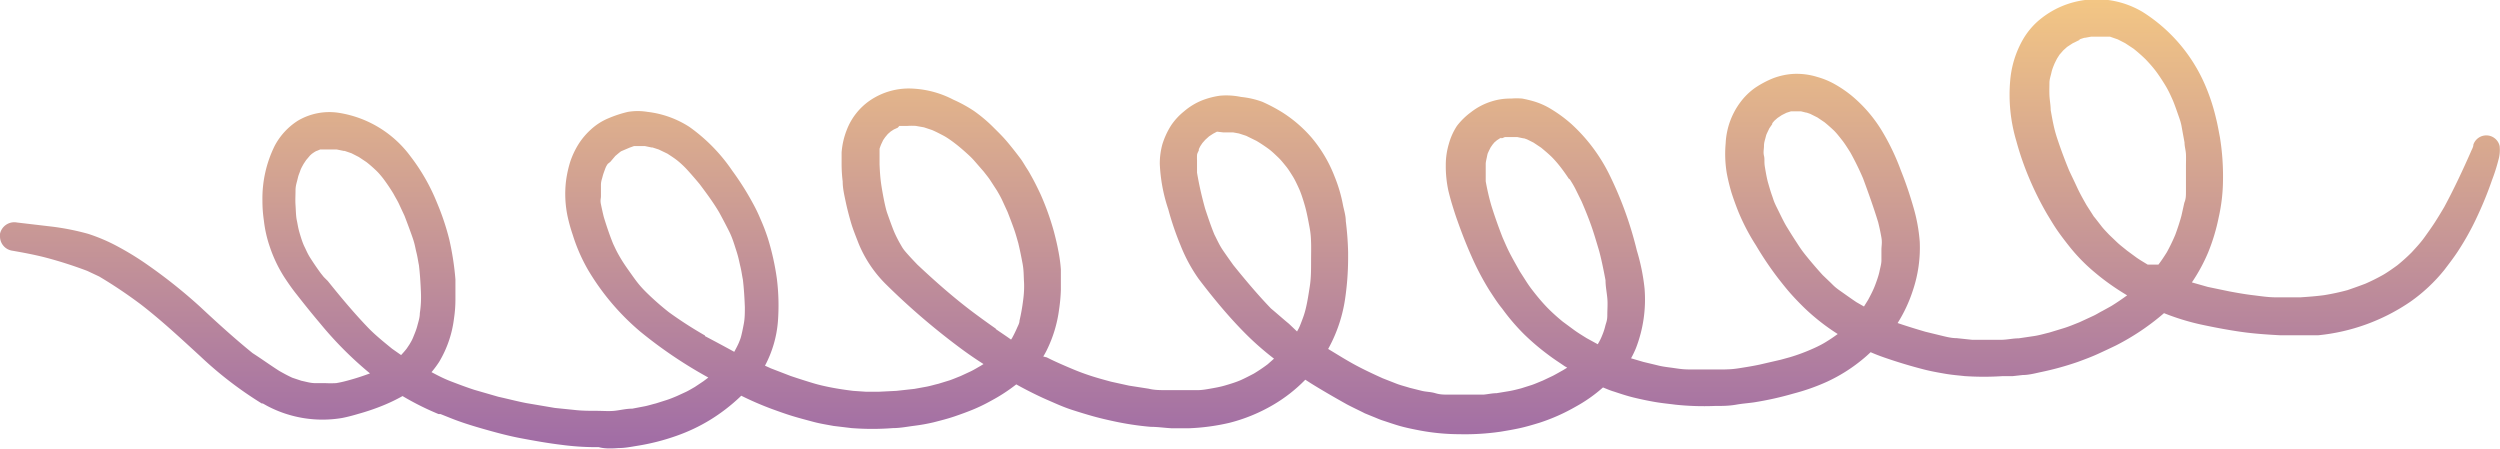 <svg xmlns="http://www.w3.org/2000/svg" xmlns:xlink="http://www.w3.org/1999/xlink" viewBox="0 0 138.99 24.96"><defs><style>.cls-1{fill:url(#Dégradé_sans_nom_11);}.cls-2{fill:url(#Dégradé_sans_nom_11-2);}.cls-3{fill:url(#Dégradé_sans_nom_11-3);}.cls-4{fill:url(#Dégradé_sans_nom_11-4);}.cls-5{fill:url(#Dégradé_sans_nom_11-5);}.cls-6{fill:url(#Dégradé_sans_nom_11-6);}.cls-7{fill:url(#Dégradé_sans_nom_11-7);}.cls-8{fill:url(#Dégradé_sans_nom_11-8);}.cls-9{fill:url(#Dégradé_sans_nom_11-9);}.cls-10{fill:url(#Dégradé_sans_nom_11-10);}.cls-11{fill:url(#Dégradé_sans_nom_11-11);}.cls-12{fill:url(#Dégradé_sans_nom_11-12);}.cls-13{fill:url(#Dégradé_sans_nom_11-13);}.cls-14{fill:url(#Dégradé_sans_nom_11-14);}.cls-15{fill:url(#Dégradé_sans_nom_11-15);}.cls-16{fill:url(#Dégradé_sans_nom_11-16);}.cls-17{fill:url(#Dégradé_sans_nom_11-17);}.cls-18{fill:url(#Dégradé_sans_nom_11-18);}.cls-19{fill:url(#Dégradé_sans_nom_11-19);}.cls-20{fill:url(#Dégradé_sans_nom_11-20);}.cls-21{fill:url(#Dégradé_sans_nom_11-21);}.cls-22{fill:url(#Dégradé_sans_nom_11-22);}.cls-23{fill:url(#Dégradé_sans_nom_11-23);}.cls-24{fill:url(#Dégradé_sans_nom_11-24);}.cls-25{fill:url(#Dégradé_sans_nom_11-25);}.cls-26{fill:url(#Dégradé_sans_nom_11-26);}.cls-27{fill:url(#Dégradé_sans_nom_11-27);}.cls-28{fill:url(#Dégradé_sans_nom_11-28);}.cls-29{fill:url(#Dégradé_sans_nom_11-29);}.cls-30{fill:url(#Dégradé_sans_nom_11-30);}.cls-31{fill:url(#Dégradé_sans_nom_11-31);}.cls-32{fill:url(#Dégradé_sans_nom_11-32);}.cls-33{fill:url(#Dégradé_sans_nom_11-33);}.cls-34{fill:url(#Dégradé_sans_nom_11-34);}.cls-35{fill:url(#Dégradé_sans_nom_11-35);}.cls-36{fill:url(#Dégradé_sans_nom_11-36);}.cls-37{fill:url(#Dégradé_sans_nom_11-37);}.cls-38{fill:url(#Dégradé_sans_nom_11-38);}.cls-39{fill:url(#Dégradé_sans_nom_11-39);}.cls-40{fill:url(#Dégradé_sans_nom_11-40);}.cls-41{fill:url(#Dégradé_sans_nom_11-41);}.cls-42{fill:url(#Dégradé_sans_nom_11-42);}.cls-43{fill:url(#Dégradé_sans_nom_11-43);}.cls-44{fill:url(#Dégradé_sans_nom_11-44);}.cls-45{fill:url(#Dégradé_sans_nom_11-45);}.cls-46{fill:url(#Dégradé_sans_nom_11-46);}.cls-47{fill:url(#Dégradé_sans_nom_11-47);}.cls-48{fill:url(#Dégradé_sans_nom_11-48);}.cls-49{fill:url(#Dégradé_sans_nom_11-49);}.cls-50{fill:url(#Dégradé_sans_nom_11-50);}.cls-51{fill:url(#Dégradé_sans_nom_11-51);}.cls-52{fill:url(#Dégradé_sans_nom_11-52);}.cls-53{fill:url(#Dégradé_sans_nom_11-53);}.cls-54{fill:url(#Dégradé_sans_nom_11-54);}.cls-55{fill:url(#Dégradé_sans_nom_11-55);}.cls-56{fill:url(#Dégradé_sans_nom_11-56);}.cls-57{fill:url(#Dégradé_sans_nom_11-57);}.cls-58{fill:url(#Dégradé_sans_nom_11-58);}.cls-59{fill:url(#Dégradé_sans_nom_11-59);}.cls-60{fill:url(#Dégradé_sans_nom_11-60);}.cls-61{fill:url(#Dégradé_sans_nom_11-61);}.cls-62{fill:url(#Dégradé_sans_nom_11-62);}.cls-63{fill:url(#Dégradé_sans_nom_11-63);}.cls-64{fill:url(#Dégradé_sans_nom_11-64);}.cls-65{fill:url(#Dégradé_sans_nom_11-65);}.cls-66{fill:url(#Dégradé_sans_nom_11-66);}.cls-67{fill:url(#Dégradé_sans_nom_11-67);}.cls-68{fill:url(#Dégradé_sans_nom_11-68);}.cls-69{fill:url(#Dégradé_sans_nom_11-69);}</style><linearGradient id="Dégradé_sans_nom_11" x1="44.15" y1="-298.97" x2="69.11" y2="-298.97" gradientTransform="translate(-278.99 -44.15) rotate(90)" gradientUnits="userSpaceOnUse"><stop offset="0" stop-color="#f3c684"/><stop offset="1" stop-color="#a06ca6"/></linearGradient><linearGradient id="Dégradé_sans_nom_11-2" x1="44.15" y1="-328.22" x2="69.11" y2="-328.22" xlink:href="#Dégradé_sans_nom_11"/><linearGradient id="Dégradé_sans_nom_11-3" x1="44.15" y1="-348.49" x2="69.11" y2="-348.49" xlink:href="#Dégradé_sans_nom_11"/><linearGradient id="Dégradé_sans_nom_11-4" x1="44.15" y1="-296.87" x2="69.11" y2="-296.87" xlink:href="#Dégradé_sans_nom_11"/><linearGradient id="Dégradé_sans_nom_11-5" x1="52.41" y1="-296.87" x2="63.88" y2="-296.87" xlink:href="#Dégradé_sans_nom_11"/><linearGradient id="Dégradé_sans_nom_11-6" x1="44.15" y1="-296.43" x2="69.11" y2="-296.43" xlink:href="#Dégradé_sans_nom_11"/><linearGradient id="Dégradé_sans_nom_11-7" x1="52.41" y1="-296.43" x2="63.88" y2="-296.43" xlink:href="#Dégradé_sans_nom_11"/><linearGradient id="Dégradé_sans_nom_11-8" x1="44.15" y1="-296.4" x2="69.11" y2="-296.4" xlink:href="#Dégradé_sans_nom_11"/><linearGradient id="Dégradé_sans_nom_11-9" x1="52.41" y1="-296.4" x2="63.88" y2="-296.4" xlink:href="#Dégradé_sans_nom_11"/><linearGradient id="Dégradé_sans_nom_11-10" x1="44.15" y1="-296.64" x2="69.11" y2="-296.64" xlink:href="#Dégradé_sans_nom_11"/><linearGradient id="Dégradé_sans_nom_11-11" x1="52.41" y1="-296.64" x2="63.88" y2="-296.64" xlink:href="#Dégradé_sans_nom_11"/><linearGradient id="Dégradé_sans_nom_11-12" x1="44.15" y1="-297.73" x2="69.11" y2="-297.73" xlink:href="#Dégradé_sans_nom_11"/><linearGradient id="Dégradé_sans_nom_11-13" x1="52.41" y1="-297.73" x2="63.88" y2="-297.73" xlink:href="#Dégradé_sans_nom_11"/><linearGradient id="Dégradé_sans_nom_11-14" x1="44.15" y1="-298.12" x2="69.11" y2="-298.12" xlink:href="#Dégradé_sans_nom_11"/><linearGradient id="Dégradé_sans_nom_11-15" x1="52.41" y1="-298.12" x2="63.88" y2="-298.12" xlink:href="#Dégradé_sans_nom_11"/><linearGradient id="Dégradé_sans_nom_11-16" x1="44.15" y1="-297" x2="69.11" y2="-297" xlink:href="#Dégradé_sans_nom_11"/><linearGradient id="Dégradé_sans_nom_11-17" x1="52.41" y1="-297" x2="63.88" y2="-297" xlink:href="#Dégradé_sans_nom_11"/><linearGradient id="Dégradé_sans_nom_11-18" x1="44.15" y1="-313.43" x2="69.11" y2="-313.43" xlink:href="#Dégradé_sans_nom_11"/><linearGradient id="Dégradé_sans_nom_11-19" x1="52.2" y1="-313.43" x2="63.66" y2="-313.43" xlink:href="#Dégradé_sans_nom_11"/><linearGradient id="Dégradé_sans_nom_11-20" x1="44.15" y1="-315.21" x2="69.11" y2="-315.21" xlink:href="#Dégradé_sans_nom_11"/><linearGradient id="Dégradé_sans_nom_11-21" x1="52.2" y1="-315.21" x2="63.66" y2="-315.21" xlink:href="#Dégradé_sans_nom_11"/><linearGradient id="Dégradé_sans_nom_11-22" x1="44.15" y1="-314.21" x2="69.11" y2="-314.21" xlink:href="#Dégradé_sans_nom_11"/><linearGradient id="Dégradé_sans_nom_11-23" x1="52.2" y1="-314.21" x2="63.66" y2="-314.21" xlink:href="#Dégradé_sans_nom_11"/><linearGradient id="Dégradé_sans_nom_11-24" x1="44.15" y1="-335.62" x2="69.11" y2="-335.62" xlink:href="#Dégradé_sans_nom_11"/><linearGradient id="Dégradé_sans_nom_11-25" x1="51.1" y1="-335.62" x2="62.99" y2="-335.62" xlink:href="#Dégradé_sans_nom_11"/><linearGradient id="Dégradé_sans_nom_11-26" x1="44.15" y1="-328.94" x2="69.11" y2="-328.94" xlink:href="#Dégradé_sans_nom_11"/><linearGradient id="Dégradé_sans_nom_11-27" x1="51.1" y1="-328.94" x2="62.99" y2="-328.94" xlink:href="#Dégradé_sans_nom_11"/><linearGradient id="Dégradé_sans_nom_11-28" x1="44.15" y1="-346.04" x2="66.61" y2="-346.04" xlink:href="#Dégradé_sans_nom_11"/><linearGradient id="Dégradé_sans_nom_11-29" x1="51.48" y1="-346.04" x2="62.49" y2="-346.04" xlink:href="#Dégradé_sans_nom_11"/><linearGradient id="Dégradé_sans_nom_11-30" x1="44.15" y1="-345.72" x2="69.11" y2="-345.72" xlink:href="#Dégradé_sans_nom_11"/><linearGradient id="Dégradé_sans_nom_11-31" x1="51.48" y1="-345.72" x2="62.49" y2="-345.72" xlink:href="#Dégradé_sans_nom_11"/><linearGradient id="Dégradé_sans_nom_11-32" x1="44.15" y1="-345.76" x2="69.11" y2="-345.76" xlink:href="#Dégradé_sans_nom_11"/><linearGradient id="Dégradé_sans_nom_11-33" x1="51.48" y1="-345.76" x2="62.49" y2="-345.76" xlink:href="#Dégradé_sans_nom_11"/><linearGradient id="Dégradé_sans_nom_11-34" x1="44.15" y1="-347.14" x2="68.06" y2="-347.14" xlink:href="#Dégradé_sans_nom_11"/><linearGradient id="Dégradé_sans_nom_11-35" x1="51.48" y1="-347.14" x2="62.49" y2="-347.14" xlink:href="#Dégradé_sans_nom_11"/><linearGradient id="Dégradé_sans_nom_11-36" x1="44.15" y1="-346.99" x2="69.11" y2="-346.99" xlink:href="#Dégradé_sans_nom_11"/><linearGradient id="Dégradé_sans_nom_11-37" x1="51.48" y1="-346.99" x2="62.49" y2="-346.99" xlink:href="#Dégradé_sans_nom_11"/><linearGradient id="Dégradé_sans_nom_11-38" x1="44.15" y1="-362.39" x2="69.11" y2="-362.39" xlink:href="#Dégradé_sans_nom_11"/><linearGradient id="Dégradé_sans_nom_11-39" x1="51.69" y1="-362.39" x2="63.23" y2="-362.39" xlink:href="#Dégradé_sans_nom_11"/><linearGradient id="Dégradé_sans_nom_11-40" x1="44.15" y1="-362.95" x2="69.11" y2="-362.95" xlink:href="#Dégradé_sans_nom_11"/><linearGradient id="Dégradé_sans_nom_11-41" x1="51.69" y1="-362.95" x2="63.23" y2="-362.95" xlink:href="#Dégradé_sans_nom_11"/><linearGradient id="Dégradé_sans_nom_11-42" x1="44.15" y1="-363.65" x2="69.11" y2="-363.65" xlink:href="#Dégradé_sans_nom_11"/><linearGradient id="Dégradé_sans_nom_11-43" x1="51.69" y1="-363.65" x2="63.23" y2="-363.65" xlink:href="#Dégradé_sans_nom_11"/><linearGradient id="Dégradé_sans_nom_11-44" x1="44.15" y1="-377.55" x2="69.11" y2="-377.55" xlink:href="#Dégradé_sans_nom_11"/><linearGradient id="Dégradé_sans_nom_11-45" x1="50.33" y1="-377.55" x2="61.19" y2="-377.55" xlink:href="#Dégradé_sans_nom_11"/><linearGradient id="Dégradé_sans_nom_11-46" x1="44.15" y1="-379.43" x2="69.11" y2="-379.43" xlink:href="#Dégradé_sans_nom_11"/><linearGradient id="Dégradé_sans_nom_11-47" x1="50.33" y1="-379.43" x2="61.19" y2="-379.43" xlink:href="#Dégradé_sans_nom_11"/><linearGradient id="Dégradé_sans_nom_11-48" x1="44.15" y1="-378.59" x2="69.11" y2="-378.59" xlink:href="#Dégradé_sans_nom_11"/><linearGradient id="Dégradé_sans_nom_11-49" x1="50.33" y1="-378.59" x2="61.19" y2="-378.59" xlink:href="#Dégradé_sans_nom_11"/><linearGradient id="Dégradé_sans_nom_11-50" x1="44.15" y1="-377.59" x2="69.11" y2="-377.59" xlink:href="#Dégradé_sans_nom_11"/><linearGradient id="Dégradé_sans_nom_11-51" x1="50.33" y1="-377.59" x2="61.19" y2="-377.59" xlink:href="#Dégradé_sans_nom_11"/><linearGradient id="Dégradé_sans_nom_11-52" x1="44.15" y1="-378.69" x2="69.11" y2="-378.69" xlink:href="#Dégradé_sans_nom_11"/><linearGradient id="Dégradé_sans_nom_11-53" x1="50.33" y1="-378.69" x2="61.19" y2="-378.69" xlink:href="#Dégradé_sans_nom_11"/><linearGradient id="Dégradé_sans_nom_11-54" x1="44.15" y1="-379" x2="69.11" y2="-379" xlink:href="#Dégradé_sans_nom_11"/><linearGradient id="Dégradé_sans_nom_11-55" x1="50.33" y1="-379" x2="61.19" y2="-379" xlink:href="#Dégradé_sans_nom_11"/><linearGradient id="Dégradé_sans_nom_11-56" x1="44.15" y1="-394.83" x2="69.11" y2="-394.83" xlink:href="#Dégradé_sans_nom_11"/><linearGradient id="Dégradé_sans_nom_11-57" x1="46.3" y1="-394.83" x2="59.08" y2="-394.83" xlink:href="#Dégradé_sans_nom_11"/><linearGradient id="Dégradé_sans_nom_11-58" x1="44.15" y1="-394.23" x2="69.11" y2="-394.23" xlink:href="#Dégradé_sans_nom_11"/><linearGradient id="Dégradé_sans_nom_11-59" x1="46.3" y1="-394.23" x2="59.08" y2="-394.23" xlink:href="#Dégradé_sans_nom_11"/><linearGradient id="Dégradé_sans_nom_11-60" x1="44.15" y1="-394.52" x2="69.11" y2="-394.52" xlink:href="#Dégradé_sans_nom_11"/><linearGradient id="Dégradé_sans_nom_11-61" x1="46.3" y1="-394.52" x2="59.08" y2="-394.52" xlink:href="#Dégradé_sans_nom_11"/><linearGradient id="Dégradé_sans_nom_11-62" x1="44.15" y1="-400.37" x2="69.11" y2="-400.37" xlink:href="#Dégradé_sans_nom_11"/><linearGradient id="Dégradé_sans_nom_11-63" x1="46.3" y1="-400.37" x2="59.08" y2="-400.37" xlink:href="#Dégradé_sans_nom_11"/><linearGradient id="Dégradé_sans_nom_11-64" x1="44.15" y1="-395.52" x2="69.11" y2="-395.52" xlink:href="#Dégradé_sans_nom_11"/><linearGradient id="Dégradé_sans_nom_11-65" x1="46.3" y1="-395.52" x2="59.08" y2="-395.52" xlink:href="#Dégradé_sans_nom_11"/><linearGradient id="Dégradé_sans_nom_11-66" x1="44.15" y1="-395.17" x2="69.11" y2="-395.17" xlink:href="#Dégradé_sans_nom_11"/><linearGradient id="Dégradé_sans_nom_11-67" x1="46.3" y1="-395.17" x2="59.08" y2="-395.17" xlink:href="#Dégradé_sans_nom_11"/><linearGradient id="Dégradé_sans_nom_11-68" x1="44.15" y1="-395.88" x2="69.11" y2="-395.88" xlink:href="#Dégradé_sans_nom_11"/><linearGradient id="Dégradé_sans_nom_11-69" x1="46.3" y1="-395.88" x2="59.08" y2="-395.88" xlink:href="#Dégradé_sans_nom_11"/></defs><title>SEPARATEUR_BOUCLE</title><g id="Calque_2" data-name="Calque 2"><g id="Calque_1-2" data-name="Calque 1"><path class="cls-1" d="M20,23l-.08,0h0Z"/><path class="cls-2" d="M49.27,15.86l0,0-.06-.05Z"/><path class="cls-3" d="M34.4,24.91c.34,0,.69-.07,1-.12a12.33,12.33,0,0,0,2.21-.56,9.78,9.78,0,0,0,1.86-.88,10.11,10.11,0,0,0,1.68-1.29l.06-.06a17.36,17.36,0,0,0,1.71.74c.39.14.77.28,1.17.4s.75.21,1.12.31.75.16,1.13.23l.5.06.5.06a14.9,14.9,0,0,0,2.31,0c.4,0,.79-.08,1.19-.13a10.11,10.11,0,0,0,1.06-.19c.39-.1.79-.2,1.17-.33s.68-.24,1-.37a9.35,9.35,0,0,0,1.05-.51,9.48,9.48,0,0,0,1.38-.9q.61.34,1.24.64c.31.15.62.28.94.42s.62.26.93.36.79.25,1.19.36.75.19,1.12.27a16.37,16.37,0,0,0,2.05.31c.39,0,.78.06,1.17.08h.95a11.86,11.86,0,0,0,2.25-.3,9.34,9.34,0,0,0,2.44-1,8.46,8.46,0,0,0,1.79-1.4l.31.2c.66.41,1.34.8,2,1.17.34.18.69.34,1,.5l.44.18c.18.07.35.15.53.21.34.11.68.23,1,.32s.75.18,1.13.25a12.06,12.06,0,0,0,2.15.2,13.75,13.75,0,0,0,2.3-.14c.36-.06.72-.12,1.08-.2s.73-.19,1.09-.3a10.63,10.63,0,0,0,2-.89,8.25,8.25,0,0,0,1.52-1.07c.2.08.4.17.61.23.36.12.72.24,1.09.33s.79.18,1.2.25.76.1,1.14.15a15.11,15.11,0,0,0,2.16.07c.4,0,.79,0,1.19-.07s.65-.08,1-.13a17.92,17.92,0,0,0,2.2-.49,11.53,11.53,0,0,0,1.87-.66,9.08,9.08,0,0,0,1.92-1.2q.26-.21.5-.44c.25.11.51.21.77.3.72.25,1.45.47,2.19.66.39.1.78.17,1.19.24s.72.09,1.08.13a16,16,0,0,0,2.13,0c.18,0,.37,0,.55,0l.54-.06c.31,0,.64-.08.95-.15a16.58,16.58,0,0,0,2.12-.58c.38-.14.76-.28,1.13-.45s.65-.3,1-.47a13.37,13.37,0,0,0,2.66-1.79,13.2,13.2,0,0,0,2,.62c.74.16,1.47.3,2.22.41s1.5.16,2.25.2c.38,0,.77,0,1.15,0l.42,0,.53,0A11,11,0,0,0,134,16.78,9.25,9.25,0,0,0,135.9,15c.25-.33.5-.65.73-1a15,15,0,0,0,1.11-2,20.13,20.13,0,0,0,.81-2,9.6,9.6,0,0,0,.35-1.1,2,2,0,0,0,.07-.78.76.76,0,0,0-1.46-.08c0,.14-.09.27-.14.4-.44,1-.94,2.07-1.48,3.07-.17.29-.34.57-.52.85s-.39.57-.59.85-.46.56-.71.83a10.26,10.26,0,0,1-.79.71c-.25.18-.5.36-.77.52a11,11,0,0,1-1,.5c-.34.13-.68.25-1,.36a12.59,12.59,0,0,1-1.3.28c-.44.06-.87.09-1.31.12h-.76c-.21,0-.42,0-.63,0-.42,0-.85-.07-1.27-.12s-.87-.13-1.3-.21l-1.2-.25-.88-.25a9.59,9.59,0,0,0,.91-1.68,10.8,10.8,0,0,0,.58-1.93,9.74,9.74,0,0,0,.24-2.07,13.61,13.61,0,0,0-.17-2.38c-.07-.36-.13-.72-.22-1.07a10.82,10.82,0,0,0-.63-1.9,9,9,0,0,0-3.44-4A5,5,0,0,0,114.4.45a5,5,0,0,0-1.16.78,4.17,4.17,0,0,0-.74.91,5.5,5.5,0,0,0-.74,2.33,9,9,0,0,0,.34,3.37,16.09,16.09,0,0,0,.72,2.08,17.37,17.37,0,0,0,1,2c.19.31.37.62.58.92s.44.6.68.9a9.79,9.79,0,0,0,1.4,1.42c.32.27.65.52,1,.76s.52.34.78.5c-.29.21-.58.41-.89.6l-.49.27c-.16.08-.31.18-.48.26l-.8.37c-.28.11-.56.23-.85.32l-.82.25c-.29.07-.59.16-.89.2l-.81.12c-.3,0-.6.07-.9.08l-.79,0c-.3,0-.61,0-.91,0l-.85-.09c-.3,0-.6-.08-.89-.15l-.86-.21c-.51-.15-1-.3-1.53-.48a8,8,0,0,0,.84-1.79,7.44,7.44,0,0,0,.39-2.73,9.25,9.25,0,0,0-.34-1.88c-.2-.7-.43-1.39-.7-2.06a12.79,12.79,0,0,0-1-2.12,7.78,7.78,0,0,0-1.77-2.08,6.69,6.69,0,0,0-.88-.6,4.39,4.39,0,0,0-1-.42,3.87,3.87,0,0,0-1.36-.17,3.83,3.83,0,0,0-1.1.24,5.46,5.46,0,0,0-1,.53,3.65,3.65,0,0,0-.82.8,4.14,4.14,0,0,0-.82,2.29A6.55,6.55,0,0,0,96,9.62a10.61,10.61,0,0,0,.27,1.11c.11.34.23.67.36,1a11.72,11.72,0,0,0,1,1.92,18.29,18.29,0,0,0,1.25,1.85c.22.28.44.56.68.83s.52.56.8.83a11.82,11.82,0,0,0,1.81,1.41h0c-.23.17-.47.33-.72.48s-.53.28-.81.4a10.16,10.16,0,0,1-1.13.41L99,20l-1.17.27c-.37.08-.75.14-1.13.2s-.54.06-.81.07l-.76,0c-.41,0-.81,0-1.22,0s-.69-.06-1-.1-.54-.07-.8-.14l-.75-.18-.68-.2q.15-.27.27-.56a7.5,7.5,0,0,0,.48-3.33A11.33,11.33,0,0,0,91,13.92,20.33,20.33,0,0,0,89.5,9.76a9.49,9.49,0,0,0-2.12-2.85,7.57,7.57,0,0,0-1.12-.83,4,4,0,0,0-1-.45c-.21-.06-.42-.11-.63-.15a3.83,3.83,0,0,0-.62,0,3.39,3.39,0,0,0-1.09.16,3.57,3.57,0,0,0-1.13.59A3.89,3.89,0,0,0,81,7a3.51,3.51,0,0,0-.45,1,4.07,4.07,0,0,0-.17,1.17,6.43,6.43,0,0,0,.15,1.46c.06.24.12.47.19.7s.19.62.3.92c.24.68.5,1.35.79,2a15,15,0,0,0,1,1.9c.23.35.45.7.7,1a11.71,11.71,0,0,0,1.22,1.43,13.2,13.2,0,0,0,1.38,1.17c.29.22.59.41.88.61l.14.08-.23.14c-.18.1-.37.21-.56.31l-.57.27c-.2.08-.4.17-.6.24l-.6.19c-.23.06-.46.12-.7.16l-.67.11c-.24,0-.49.06-.73.08l-.71,0c-.38,0-.75,0-1.13,0s-.56,0-.83-.08-.5-.07-.75-.13l-.68-.17c-.25-.08-.51-.14-.76-.24l-.74-.29c-.42-.19-.83-.38-1.24-.59s-.68-.37-1-.56l-.79-.48a8,8,0,0,0,.38-.78,8.17,8.17,0,0,0,.57-2.06,15.77,15.77,0,0,0,.16-2.2v0s0-.07,0-.1h0c0-.13,0-.25,0-.38,0,0,0,.09,0,.14a16.7,16.7,0,0,0-.13-1.73c0-.29-.09-.58-.15-.86a8.15,8.15,0,0,0-.47-1.61,7.57,7.57,0,0,0-1.29-2.18,7.39,7.39,0,0,0-1.63-1.4,9.24,9.24,0,0,0-1.1-.58A4.81,4.81,0,0,0,69,5.39a4,4,0,0,0-1.17-.07,4.42,4.42,0,0,0-1,.26,3.6,3.6,0,0,0-1,.61,3.48,3.48,0,0,0-.74.81,4.47,4.47,0,0,0-.46,1,4,4,0,0,0-.15,1.11,9.1,9.1,0,0,0,.47,2.52,16.1,16.1,0,0,0,.68,2,8.87,8.87,0,0,0,1,1.86c.43.57.87,1.12,1.33,1.66s1,1.13,1.54,1.65a16.26,16.26,0,0,0,1.33,1.14l-.35.31a9.18,9.18,0,0,1-.77.52c-.23.12-.46.24-.7.35s-.59.22-.9.31-.56.13-.84.18-.42.07-.63.08l-.69,0c-.36,0-.72,0-1.09,0s-.68,0-1-.08l-1.09-.17-1-.22c-.37-.1-.74-.2-1.11-.32s-.69-.24-1-.37-1-.42-1.46-.66L58,19.82c.07-.11.13-.22.19-.34a7.2,7.2,0,0,0,.69-2.27,9.22,9.22,0,0,0,.1-1.09c0-.38,0-.76,0-1.14a8.37,8.37,0,0,0-.15-1.08c-.06-.33-.14-.65-.23-1a14.78,14.78,0,0,0-.75-2.1c-.17-.36-.34-.71-.54-1.06-.07-.13-.14-.25-.22-.37s-.21-.35-.33-.52c-.24-.32-.49-.64-.75-.95s-.49-.53-.75-.79a8.2,8.2,0,0,0-1.11-.94A7.67,7.67,0,0,0,53,5.54a5.44,5.44,0,0,0-2.19-.61,3.84,3.84,0,0,0-2.45.66,3.52,3.52,0,0,0-1.29,1.65,4.26,4.26,0,0,0-.28,1.24c0,.2,0,.41,0,.61a8.06,8.06,0,0,0,.06,1c0,.38.09.76.17,1.14s.18.76.29,1.14.28.79.43,1.18a6.86,6.86,0,0,0,1.5,2.24,38.75,38.75,0,0,0,4,3.45q.7.53,1.44,1l-.16.1c-.18.1-.37.22-.56.31l-.56.26c-.21.08-.41.17-.62.24l-.62.19c-.22.05-.44.12-.66.16l-.66.12-1,.11-1,.05c-.23,0-.45,0-.68,0l-.73-.05c-.41-.05-.82-.11-1.23-.19s-.7-.15-1-.24-.84-.26-1.25-.4l-1.09-.42-.33-.15a6.3,6.3,0,0,0,.72-2.47,12,12,0,0,0-.06-2.37,14.08,14.08,0,0,0-.49-2.21,10.41,10.41,0,0,0-.42-1.1,8.58,8.58,0,0,0-.43-.89,15.56,15.56,0,0,0-1.14-1.8,9.58,9.58,0,0,0-2.39-2.44A5.46,5.46,0,0,0,36,6.22a3.3,3.3,0,0,0-1.09,0,6.57,6.57,0,0,0-1.07.35,3.33,3.33,0,0,0-1,.64,3.93,3.93,0,0,0-.68.81,4.6,4.6,0,0,0-.45.95,6.29,6.29,0,0,0-.24,1.08,6.08,6.08,0,0,0,.09,2,9.37,9.37,0,0,0,.28,1A9.64,9.64,0,0,0,32.69,15a13.47,13.47,0,0,0,2.9,3.43,24.87,24.87,0,0,0,3.54,2.42l.25.14-.28.21-.48.32c-.16.09-.32.19-.49.27l-.5.23c-.19.08-.38.16-.57.22l-.6.19c-.21.05-.42.12-.63.16l-.68.13c-.35,0-.69.09-1,.12s-.66,0-1,0-.81,0-1.22-.05l-1.08-.11-1.59-.27c-.52-.1-1-.23-1.55-.35l-1.35-.39c-.43-.14-.85-.3-1.27-.46s-.74-.33-1.1-.52a5.44,5.44,0,0,0,.43-.58,6.13,6.13,0,0,0,.82-2.4,7.13,7.13,0,0,0,.08-1.1c0-.36,0-.72,0-1.08a15.69,15.69,0,0,0-.34-2.21,13.86,13.86,0,0,0-.69-2.06,10.89,10.89,0,0,0-1.47-2.57,6.13,6.13,0,0,0-4-2.42,3.44,3.44,0,0,0-2.26.44,3.72,3.72,0,0,0-1.29,1.4,6.61,6.61,0,0,0-.68,3.05,7.61,7.61,0,0,0,.08,1.1A6.85,6.85,0,0,0,15,13.72a7.62,7.62,0,0,0,.8,1.68c.21.32.43.64.67.94.43.55.87,1.1,1.32,1.63a20.2,20.2,0,0,0,2.78,2.79c-.33.12-.65.23-1,.33s-.58.16-.88.21a6.18,6.18,0,0,1-.62,0l-.56,0c-.25,0-.5-.08-.75-.13L16.25,21c-.24-.11-.48-.24-.71-.37-.52-.33-1-.68-1.5-1-1-.81-2-1.72-2.92-2.58a28.92,28.92,0,0,0-2.88-2.3,16.05,16.05,0,0,0-1.61-1A9.76,9.76,0,0,0,4.9,13a13.83,13.83,0,0,0-2-.4L.94,12.37A.81.81,0,0,0,0,13a.75.75,0,0,0,0,.14.8.8,0,0,0,.64.79c.64.11,1.28.23,1.9.39a23.33,23.33,0,0,1,2.31.74l.66.31c.81.48,1.58,1,2.34,1.57,1.15.89,2.22,1.89,3.29,2.87a21.06,21.06,0,0,0,3.41,2.62h0l0,0,.06,0,.25.14a6.58,6.58,0,0,0,4.15.67c.31-.06.61-.14.91-.23a12.36,12.36,0,0,0,1.38-.47,9.48,9.48,0,0,0,1.08-.52,15.51,15.51,0,0,0,2,1l0,0,.11,0h0l.5.2c.64.26,1.29.46,2,.66s1.31.36,2,.49,1.47.27,2.22.36a14.7,14.7,0,0,0,2.08.13C33.61,24.95,34,24.94,34.4,24.91Zm85-10.2c-.21-.13-.42-.25-.62-.39l-.53-.39c-.18-.15-.37-.29-.54-.45l-.45-.43c-.16-.17-.33-.34-.47-.53l0,0,0,0h0l-.32-.41h0l-.06-.07h0L116,11.4c-.18-.32-.36-.63-.53-1s-.29-.61-.43-.91c-.24-.58-.46-1.17-.66-1.77s-.27-1.06-.37-1.6c0-.28-.06-.56-.07-.84s0-.44,0-.66.07-.39.11-.58.11-.35.18-.52l.13-.26.14-.22.21-.24.21-.19.29-.19,0,0,.12-.07-.08.05.28-.14h0l.13-.06-.09,0,.31-.1h0l.14,0-.1,0,.33-.06h0l.14,0-.1,0,.36,0h0l.36,0h0l.15,0h-.1l.25,0,.43.15.41.21.47.31a8.86,8.86,0,0,1,.67.59c.19.2.37.4.54.62s.38.54.55.82.28.52.4.79.26.69.37,1,.13.45.17.68l.13.71c0,.22.07.43.08.65s0,.48,0,.72c0,0,0-.09,0-.13s0,.1,0,.15v0c0,.21,0,.42,0,.63s0,.46,0,.7,0,.42-.09.63l-.16.72c-.1.37-.22.73-.35,1.08a10.32,10.32,0,0,1-.46.95c-.15.24-.3.47-.47.69l0,0ZM103.21,16.8c-.3-.2-.59-.41-.89-.62s-.37-.29-.53-.45l-.45-.43c-.32-.35-.62-.7-.92-1.07s-.41-.56-.6-.85-.33-.52-.49-.78-.37-.71-.55-1.07-.18-.43-.26-.65-.15-.47-.22-.71-.13-.59-.18-.89,0-.42-.05-.62,0-.37,0-.55.05-.31.09-.47.05-.17.09-.26l.12-.25.16-.23,0,0,0-.05h0l0,0,0,0,0,0,0,0,.12-.14.17-.15.24-.16.26-.13.25-.08h0l.08,0h0l-.05,0,.18,0h.35l.28.07h0l.14,0-.11,0,.2.07.4.2.4.27c.17.14.33.28.49.43s.33.37.48.56.32.46.47.7a15.74,15.74,0,0,1,.7,1.43c.3.81.59,1.62.84,2.44.07.28.13.56.18.85s0,.45,0,.68,0,.4,0,.59-.07.42-.11.62-.15.52-.25.78-.24.53-.38.79l-.23.37Zm-15,2c-.24-.15-.49-.3-.72-.47l-.61-.45c-.28-.23-.54-.46-.79-.71s-.51-.55-.74-.84-.31-.4-.45-.61l-.41-.64c-.19-.34-.38-.67-.55-1s-.27-.58-.4-.87c-.23-.59-.44-1.18-.63-1.79a13.16,13.16,0,0,1-.31-1.34c0-.19,0-.38,0-.57s0-.26,0-.39.05-.3.08-.46.06-.18.09-.26l.1-.2.11-.16.1-.12.14-.12.17-.11h0l.12-.07-.09.06.1,0,.15-.06.2,0h.48l.34.07h0l.14,0-.1,0,.17.06.36.18.42.28c.18.15.36.3.53.46s.38.4.55.62.33.45.49.69l0-.05c.12.19.24.38.34.58l.34.69c.19.44.37.88.53,1.33s.28.87.41,1.3.28,1.16.39,1.75c0,.34.07.67.1,1s0,.62,0,.94-.07.42-.12.63-.12.39-.2.58-.14.28-.21.41ZM71.66,18c-.33-.27-.64-.55-1-.85-.74-.77-1.42-1.58-2.09-2.41-.2-.28-.4-.56-.59-.84s-.31-.56-.46-.85c-.2-.48-.37-1-.52-1.45h0v0h0c-.18-.65-.33-1.29-.45-2,0-.16,0-.31,0-.46s0-.16,0-.24a2.48,2.48,0,0,1,0-.26c0-.1.06-.19.1-.28v0l0-.07v0h0l0,0v0l.05-.09-.05.09v0l0,0,.08-.16.12-.18.16-.18.21-.19.23-.15.21-.11L68,7.36h0l.13,0-.1,0,.11,0h.41l.33.06.4.13.57.28c.22.13.43.27.64.42s.38.32.56.49.3.33.44.5.26.37.38.56.24.45.35.69.24.64.34,1,.17.75.24,1.12.08.58.09.87,0,.71,0,1.07v0c0,.45,0,.91-.07,1.36s-.12.79-.21,1.18-.17.58-.28.87-.14.32-.22.47Zm-16.3.27q-.66-.46-1.3-.94C53,16.53,52,15.65,51,14.71c-.21-.22-.42-.44-.62-.67s-.23-.31-.33-.48-.25-.46-.35-.7-.26-.69-.37-1-.23-.95-.31-1.43-.1-.85-.12-1.28c0-.22,0-.43,0-.64s0-.16,0-.24A2.38,2.38,0,0,1,49,8l.1-.21.11-.16.15-.18.16-.14.17-.11.22-.1h0L50,7l-.08,0L50.09,7,50.46,7h0a3.36,3.36,0,0,1,.46,0l.45.08.45.15c.21.09.42.2.63.31s.46.29.68.46.45.37.67.57.3.29.43.44l.47.54c.12.16.25.31.36.48l.37.57c.11.19.22.38.31.58l.28.61c.12.31.24.62.35.93s.17.55.25.82h0l0,.08,0-.07c.09.37.16.73.23,1.1s.06.66.08,1,0,.7-.05,1.06a10.54,10.54,0,0,1-.2,1.12c0,.14-.08.27-.14.41s-.17.37-.27.55l-.06.09C55.92,18.67,55.64,18.49,55.37,18.3Zm-16.17.38a22.52,22.52,0,0,1-2-1.29c-.42-.33-.82-.68-1.21-1.06s-.57-.62-.84-1-.46-.64-.67-1-.26-.49-.38-.74c-.2-.49-.37-1-.52-1.49-.06-.24-.11-.47-.16-.71s0-.31,0-.46,0-.41,0-.61.05-.31.09-.47.09-.28.14-.42.09-.2.15-.29L33.93,9l.28-.33.19-.16h0l.1-.08-.08.06.11-.08L35,8.21l.25-.09-.09,0,.12,0h0l.19,0h.38l.38.08,0,0,.12,0-.07,0,.34.11.48.23c.17.11.34.22.5.34s.38.32.55.5.51.57.75.86c.38.51.75,1,1.09,1.58.19.35.37.69.55,1.05s.28.71.4,1.08.15.57.22.86.09.49.14.73c.06.51.09,1,.11,1.53,0,.32,0,.63-.06.94s-.08.41-.13.62-.08.26-.13.39-.17.36-.27.54Q40,19.11,39.2,18.69Zm-17.39.74c-.49-.4-1-.81-1.41-1.25-.79-.83-1.52-1.71-2.24-2.61l.07.09L18,15.4l-.16-.2h0c-.2-.27-.39-.55-.57-.83s-.23-.43-.34-.65-.2-.52-.28-.79-.1-.46-.15-.69-.05-.55-.07-.83,0-.55,0-.82.07-.44.12-.66.09-.28.14-.43.12-.26.19-.39l.14-.21.22-.26.1-.09h0l0,0h0l0,0h0l.13-.09.12-.07-.1,0,.12,0h0l.19-.08.14,0h-.08l.13,0h0l.31,0,.38,0h0l.13,0h-.09l.39.08,0,0,.13,0-.08,0,.38.13.41.21.42.28c.18.14.35.29.52.45s.28.3.41.46a10.14,10.14,0,0,1,.58.86c.11.21.24.41.33.62l.28.6c.15.39.3.79.44,1.19s.15.56.22.84.09.47.14.71c.06.49.09,1,.11,1.46s0,.81-.06,1.22c0,.24-.08.47-.14.7s-.14.41-.22.61-.13.27-.21.41l-.16.24c-.1.13-.2.24-.31.36Z"/><polygon class="cls-4" points="17.88 15.21 17.87 15.2 17.87 15.2 17.88 15.21"/><polygon class="cls-5" points="17.88 15.21 17.87 15.2 17.87 15.2 17.88 15.21"/><path class="cls-6" d="M17.43,8.57h0Z"/><path class="cls-7" d="M17.43,8.57h0Z"/><path class="cls-8" d="M17.38,8.61l0,0,0,0Z"/><path class="cls-9" d="M17.38,8.61l0,0,0,0Z"/><path class="cls-10" d="M17.59,8.45l.1,0h0Z"/><path class="cls-11" d="M17.59,8.45l.1,0h0Z"/><path class="cls-12" d="M18.67,8.28h.13Z"/><path class="cls-13" d="M18.67,8.28h.13Z"/><path class="cls-14" d="M19.07,8.36l0,0,.08,0Z"/><path class="cls-15" d="M19.07,8.36l0,0,.08,0Z"/><path class="cls-16" d="M17.95,8.31h.13Z"/><path class="cls-17" d="M17.95,8.31h.13Z"/><path class="cls-18" d="M34.39,8.54h0l.08-.06Z"/><path class="cls-19" d="M34.39,8.54h0l.08-.06Z"/><path class="cls-20" d="M36.16,8.13l0,0,.07,0Z"/><path class="cls-21" d="M36.16,8.13l0,0,.07,0Z"/><path class="cls-22" d="M35.16,8.14l.09,0h0Z"/><path class="cls-23" d="M35.16,8.14l.09,0h0Z"/><path class="cls-24" d="M56.62,13.52h0l0,.07Z"/><path class="cls-25" d="M56.62,13.52h0l0,.07Z"/><path class="cls-26" d="M49.89,7.1h0L50,7Z"/><path class="cls-27" d="M49.89,7.1h0L50,7Z"/><polygon class="cls-28" points="67.05 11.62 67.05 11.61 67.05 11.61 67.05 11.62"/><polygon class="cls-29" points="67.05 11.62 67.05 11.61 67.05 11.61 67.05 11.62"/><path class="cls-30" d="M66.71,8.44v0l0,0Z"/><path class="cls-31" d="M66.71,8.44v0l0,0Z"/><path class="cls-32" d="M66.8,8.26l-.05.09v0l0,0h0v0Z"/><path class="cls-33" d="M66.8,8.26l-.05.09v0l0,0h0v0Z"/><path class="cls-34" d="M68.08,7.33h0Z"/><path class="cls-35" d="M68.08,7.33h0Z"/><path class="cls-36" d="M67.93,7.37h0l.1,0Z"/><path class="cls-37" d="M67.93,7.37h0l.1,0Z"/><path class="cls-38" d="M83.34,7.72h0l.09-.06Z"/><path class="cls-39" d="M83.34,7.72h0l.09-.06Z"/><path class="cls-40" d="M83.89,7.54h0Z"/><path class="cls-41" d="M83.89,7.54h0Z"/><path class="cls-42" d="M84.59,7.61h0l.1,0Z"/><path class="cls-43" d="M84.59,7.61h0l.1,0Z"/><path class="cls-44" d="M98.54,6.92l0,0,0,0Z"/><path class="cls-45" d="M98.54,6.92l0,0,0,0Z"/><path class="cls-46" d="M100.37,6.25h0l.11,0Z"/><path class="cls-47" d="M100.37,6.25h0l.11,0Z"/><path class="cls-48" d="M99.56,6.24h0l.05,0Z"/><path class="cls-49" d="M99.56,6.24h0l.05,0Z"/><path class="cls-50" d="M98.62,6.8l0,0h0l0,0Z"/><path class="cls-51" d="M98.62,6.8l0,0h0l0,0Z"/><path class="cls-52" d="M99.75,6.2h0Z"/><path class="cls-53" d="M99.75,6.2h0Z"/><path class="cls-54" d="M100,6.18h0Z"/><path class="cls-55" d="M100,6.18h0Z"/><path class="cls-56" d="M115.77,2.24h0l.1,0Z"/><path class="cls-57" d="M115.77,2.24h0l.1,0Z"/><path class="cls-58" d="M115.18,2.49l0,0,.08-.05Z"/><path class="cls-59" d="M115.18,2.49l0,0,.08-.05Z"/><path class="cls-60" d="M115.46,2.35h0l.09,0Z"/><path class="cls-61" d="M115.46,2.35h0l.09,0Z"/><path class="cls-62" d="M121.38,9.38s0,.09,0,.13v0S121.38,9.43,121.38,9.38Z"/><path class="cls-63" d="M121.38,9.38s0,.09,0,.13v0S121.38,9.43,121.38,9.38Z"/><path class="cls-64" d="M116.45,2.16h0Z"/><path class="cls-65" d="M116.45,2.16h0Z"/><path class="cls-66" d="M116.1,2.18h0l.1,0Z"/><path class="cls-67" d="M116.1,2.18h0l.1,0Z"/><path class="cls-68" d="M116.82,2.18H117Z"/><path class="cls-69" d="M116.82,2.18H117Z"/></g></g></svg>
